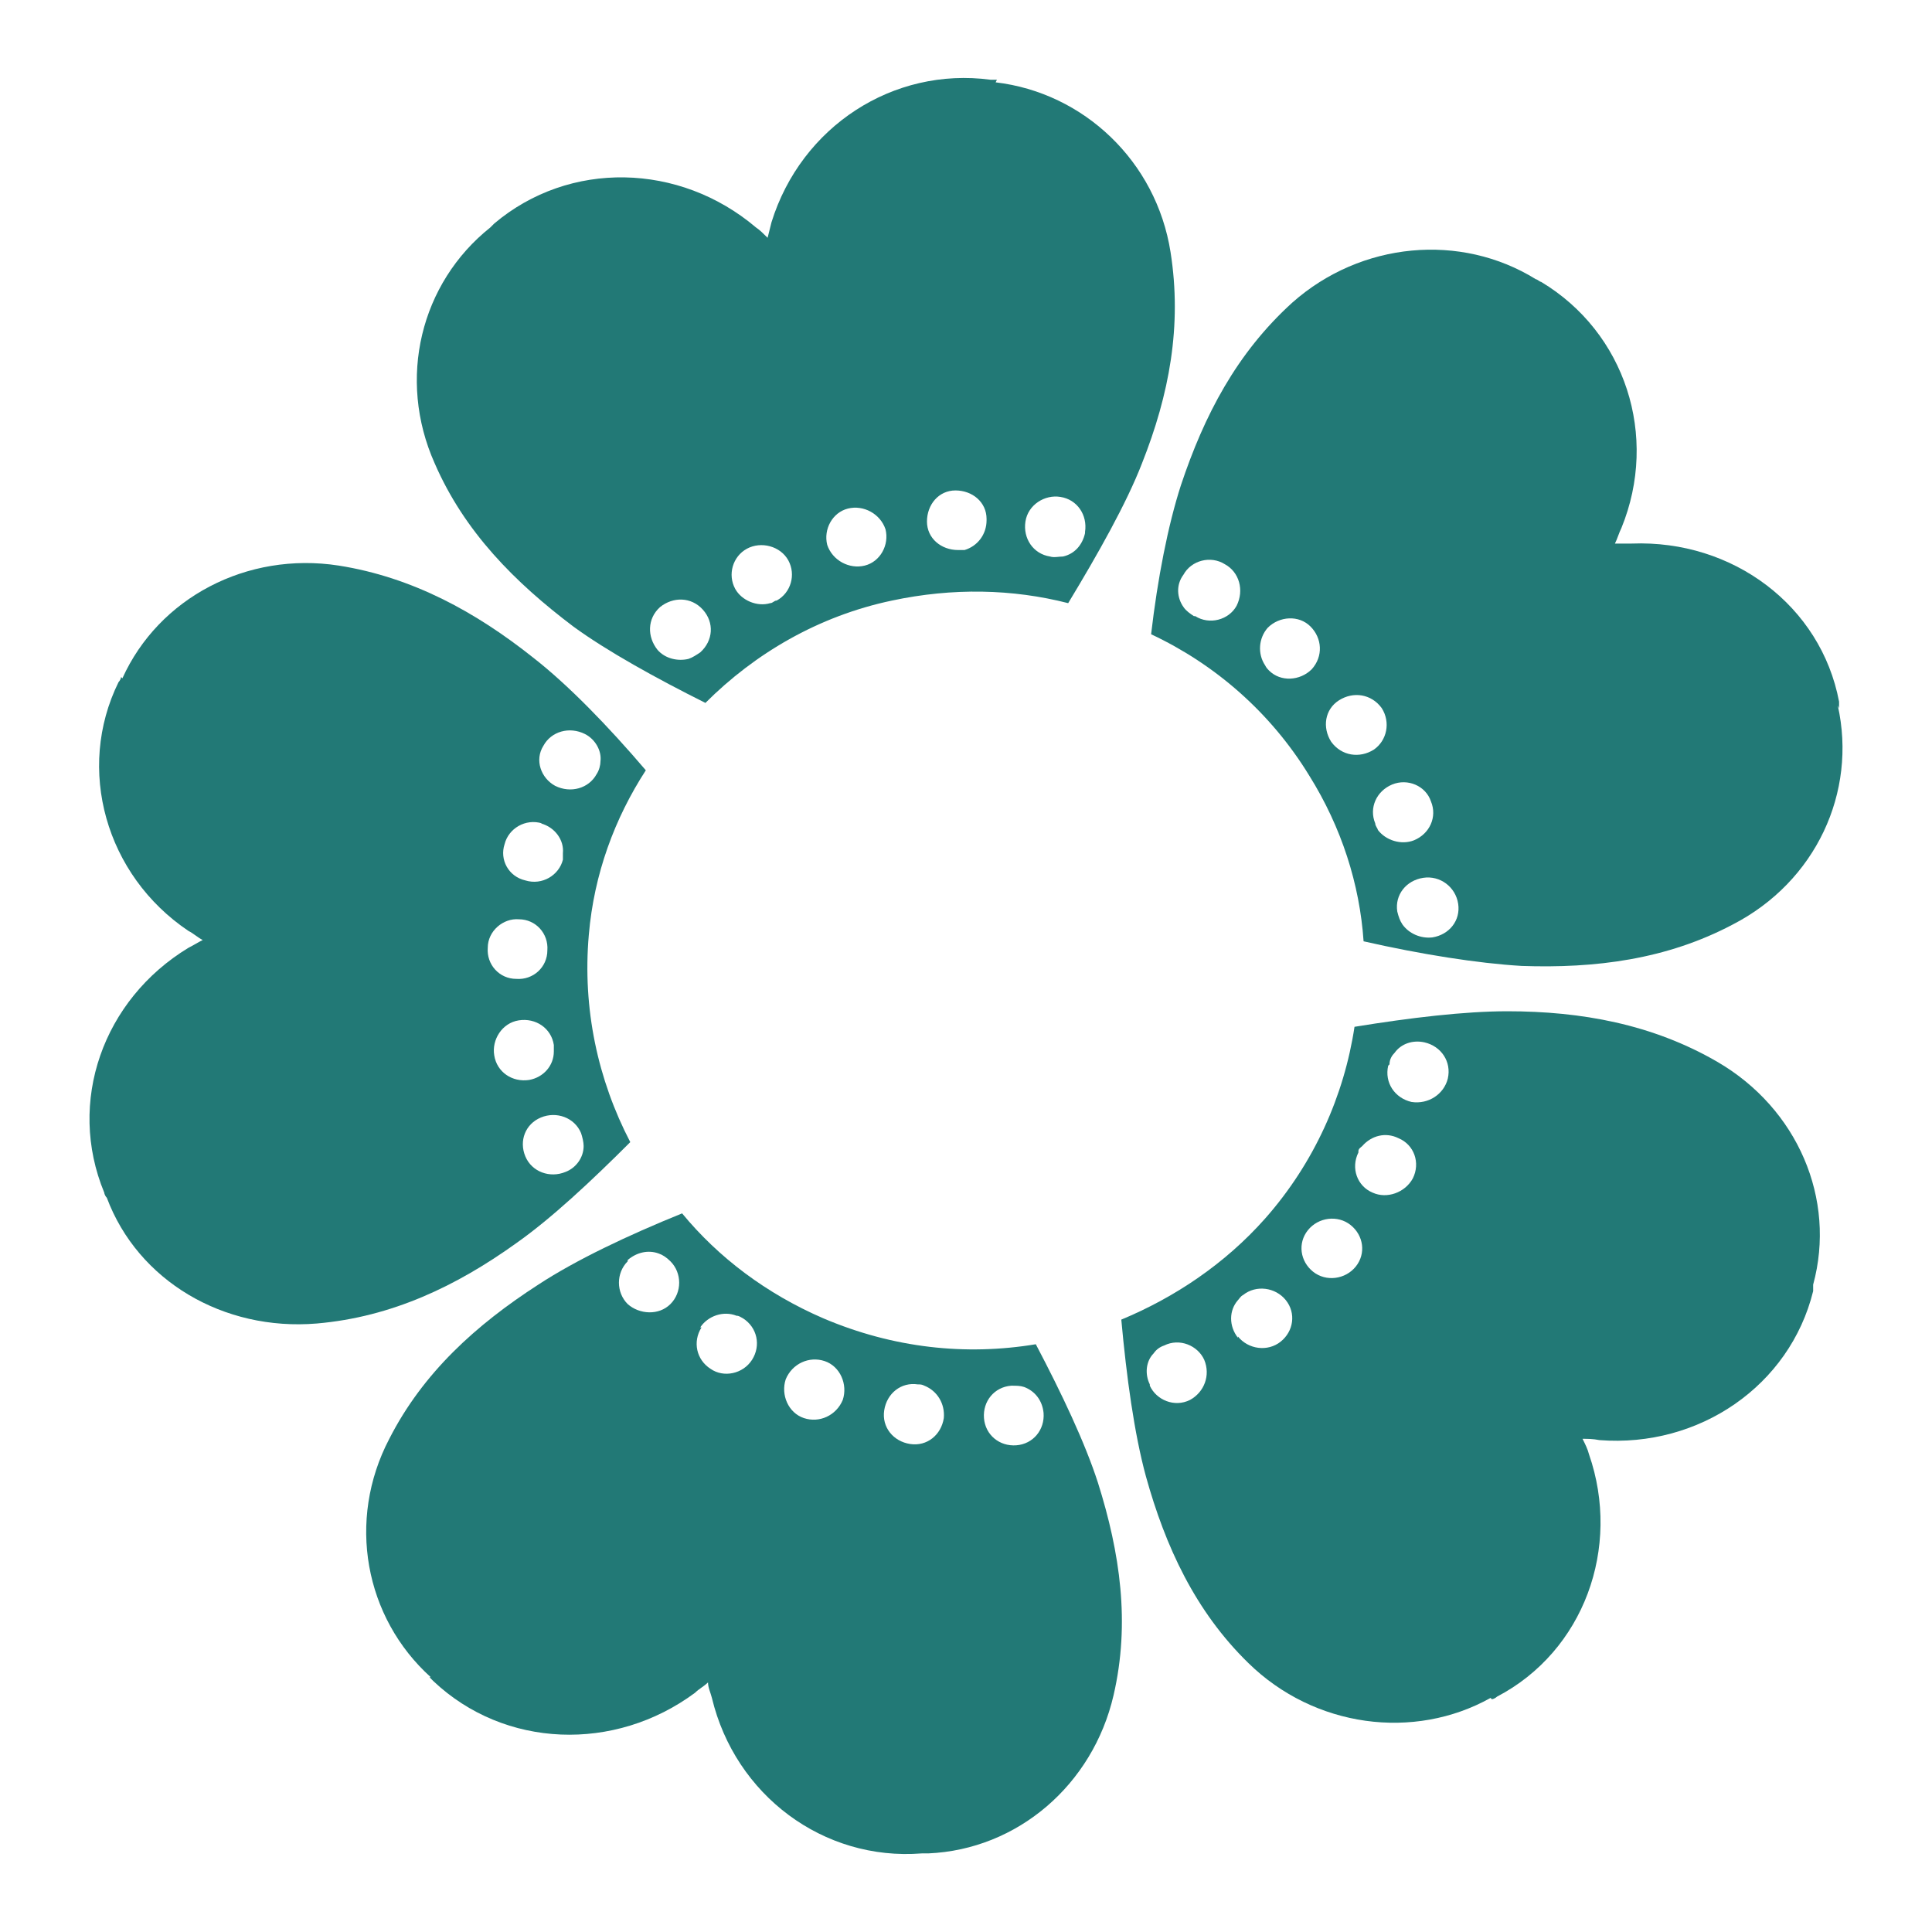 <svg xmlns="http://www.w3.org/2000/svg" id="Lager_1" data-name="Lager 1" viewBox="0 0 512 512"><path d="M32.094,179.413c0,.343-.343,1.03-.687,1.373-11.331,23.004-3.433,51.159,18.541,65.923,1.373.687,2.403,1.717,3.777,2.404-1.373.687-2.403,1.373-3.777,2.06-22.661,13.734-32.275,40.858-22.318,64.893,0,.343.343,1.03.687,1.373,8.24,21.974,30.901,35.365,55.622,33.305,19.914-1.717,37.081-9.957,52.875-21.288,9.27-6.524,19.914-16.481,30.215-26.781-8.584-16.481-12.704-35.365-10.987-54.935,1.373-16.137,6.867-30.901,15.107-43.605-9.957-11.674-20.601-22.661-29.871-29.871-15.107-12.017-31.931-21.288-51.502-24.378-24.378-3.777-47.725,8.584-57.339,29.871M153.982,300.271c.343,1.03.687,2.404.687,3.433,0,3.09-2.06,5.837-4.807,6.867-4.12,1.717-8.927,0-10.644-4.12s0-8.584,4.12-10.3,8.927,0,10.644,4.12M146.772,276.924v1.717c0,3.777-2.747,6.867-6.524,7.554-4.463.687-8.584-2.06-9.27-6.524-.687-4.12,2.06-8.584,6.524-9.27,4.463-.687,8.584,2.06,9.27,6.524M145.055,251.859h0c0,4.463-3.777,7.897-8.24,7.554-4.463,0-7.897-3.777-7.554-8.24h0c0-4.463,4.12-7.897,8.24-7.554,4.463,0,7.897,3.777,7.554,8.24M143.339,218.211c3.777,1.03,6.18,4.463,5.837,7.897v1.717c-1.03,4.12-5.494,6.867-9.957,5.494-4.463-1.03-6.867-5.494-5.494-9.614,1.03-4.12,5.494-6.867,9.957-5.494M155.012,194.52c2.747,1.373,4.463,4.463,4.12,7.21,0,1.03-.343,2.404-1.03,3.433-2.06,3.777-6.867,5.15-10.987,3.09-3.777-2.06-5.494-6.867-3.09-10.644,2.06-3.777,6.867-5.15,10.987-3.09" style="fill: #227976; stroke-width: 0px;"></path><path d="M113.811,444.477c.343.343.687.687,1.03,1.03,18.884,17.854,48.069,18.884,69.356,3.09,1.03-1.03,2.403-1.717,3.433-2.747,0,1.373.687,2.747,1.03,4.12,6.18,25.751,29.528,43.262,55.622,41.202h1.717c23.691-1.03,43.605-18.197,49.099-41.888,4.463-19.227,1.717-37.768-4.12-56.309-3.433-10.644-9.614-23.691-16.481-36.738-18.541,3.09-37.768,1.03-56.309-6.867-15.107-6.524-27.811-16.137-37.425-27.811-14.421,5.837-28.154,12.361-38.111,18.884-16.481,10.644-30.558,23.348-39.485,40.858-11.331,21.631-6.524,47.382,10.987,63.176M267.974,367.224c1.373,0,2.403,0,3.433.343,2.747,1.03,4.807,3.433,5.15,6.867.343,4.463-2.747,8.24-7.21,8.584s-8.24-2.747-8.584-7.21c-.343-4.463,2.747-8.24,7.21-8.584M243.253,366.881c.687,0,1.03,0,1.717.343,3.433,1.373,5.494,4.807,5.15,8.584-.687,4.463-4.463,7.554-8.927,6.867s-7.554-4.463-6.867-8.927c.687-4.463,4.463-7.554,8.927-6.867M218.532,360.7h0c4.12,1.373,6.18,6.18,4.807,10.3-1.717,4.12-6.18,6.18-10.3,4.807h0c-4.12-1.373-6.18-6.18-4.807-10.3,1.717-4.12,6.18-6.18,10.3-4.807M185.57,351.773c2.06-3.09,6.18-4.463,9.614-3.09.687,0,1.03.343,1.717.687,3.777,2.404,4.807,7.21,2.403,10.987s-7.554,4.807-10.987,2.404c-3.777-2.404-4.807-7.21-2.403-10.987M166.343,333.919c2.403-2.06,5.494-2.747,8.24-1.717,1.03.343,2.06,1.03,3.09,2.06,3.09,3.09,3.09,8.24,0,11.33s-8.24,2.747-11.331,0c-3.09-3.09-3.09-8.24,0-11.33" style="fill: #227976; stroke-width: 0px;"></path><path d="M264.197,21.13h-1.717c-25.751-3.433-50.129,12.361-58.026,37.768-.343,1.373-.687,2.747-1.03,4.12-1.03-1.03-2.06-2.06-3.09-2.747-20.258-17.167-49.442-17.854-69.356-1.03-.343.343-.687.687-1.03,1.03-18.541,14.764-24.721,40.172-14.764,62.489,7.897,18.197,21.288,31.588,36.738,43.262,8.927,6.524,21.974,13.734,35.021,20.258,13.047-13.047,29.871-23.004,49.442-27.124,16.137-3.433,31.931-3.09,46.695.687,7.897-13.047,15.451-26.438,19.571-37.081,7.21-18.197,10.644-36.395,7.554-55.965-3.777-24.034-23.004-42.232-46.352-44.978M185.57,172.89c-1.03.687-2.06,1.373-3.09,1.717-2.747.687-6.18,0-8.24-2.404-2.747-3.433-2.747-8.24.687-11.33,3.433-2.747,8.24-2.747,11.331.687,3.09,3.433,2.747,8.24-.687,11.33M205.828,159.156c-.687,0-1.03.687-1.717.687-3.433,1.03-7.554-.687-9.27-3.777-2.06-3.777-.687-8.584,3.09-10.644,3.777-2.06,8.927-.687,10.987,3.09,2.06,3.777.687,8.584-3.09,10.644M229.175,149.885h0c-4.12,1.03-8.584-1.373-9.957-5.494-1.03-4.12,1.373-8.584,5.494-9.614h0c4.12-1.03,8.584,1.373,9.957,5.494,1.03,4.12-1.373,8.584-5.494,9.614M261.45,137.868c0,3.777-2.403,6.867-5.837,7.897h-1.717c-4.463,0-8.24-3.09-8.24-7.554s3.09-8.24,7.554-8.24,8.24,3.09,8.24,7.554M287.544,141.302c-.687,3.09-2.747,5.494-5.837,6.18-1.03,0-2.403.343-3.433,0-4.463-.687-7.21-4.807-6.524-9.27.687-4.463,5.15-7.21,9.27-6.524,4.463.687,7.21,4.807,6.524,9.27" style="fill: #227976; stroke-width: 0px;"></path><path d="M487.372,187.654v-1.717c-4.807-25.408-28.154-42.918-54.935-41.888h-4.463c.687-1.373,1.03-2.747,1.717-4.12,9.957-24.378,1.03-51.845-21.288-65.236-.343,0-1.03-.687-1.373-.687-19.914-12.361-46.352-9.957-64.549,6.18-14.764,13.39-23.348,29.871-29.528,48.412-3.433,10.644-6.18,24.721-7.897,39.485,16.824,7.897,31.588,20.601,41.888,37.425,8.584,13.734,13.39,28.841,14.421,43.948,15.107,3.433,30.215,5.837,41.888,6.524,19.571.687,38.455-1.717,55.966-10.987,21.974-11.33,32.961-35.021,27.811-58.026M316.386,163.276c-1.03-.687-2.06-1.373-2.747-2.404-1.717-2.404-2.06-5.837,0-8.584,2.06-3.777,7.21-5.15,10.987-2.747,3.777,2.06,5.15,6.867,3.09,10.987-2.06,3.777-7.21,5.15-10.987,2.747M336.3,177.696c-.343-.343-.687-.687-1.03-1.373-2.06-3.09-1.717-7.21.687-9.957,3.09-3.09,8.24-3.433,11.331-.343,3.09,3.09,3.433,7.897.343,11.33-3.09,3.09-8.24,3.433-11.331.343M352.78,196.581h0c-2.403-3.777-1.717-8.584,2.06-10.987,3.777-2.404,8.584-1.717,11.331,2.06h0c2.403,3.777,1.373,8.584-2.06,10.987-3.777,2.404-8.584,1.717-11.331-2.06M374.755,222.675c-3.433,1.373-7.554,0-9.614-2.747,0-.343-.687-1.03-.687-1.717-1.717-4.12.343-8.584,4.463-10.3,4.12-1.717,8.927.343,10.3,4.463,1.717,4.12-.343,8.584-4.463,10.3M379.561,248.426c-3.09.343-6.18-1.03-7.897-3.433-.687-1.03-1.03-2.06-1.373-3.433-.687-4.463,2.403-8.24,6.867-8.927,4.463-.687,8.584,2.404,9.27,6.867.687,4.463-2.403,8.24-6.867,8.927" style="fill: #227976; stroke-width: 0px;"></path><path d="M395.355,450.314c.343,0,1.03-.343,1.373-.687,23.004-12.017,32.961-39.485,24.378-64.206-.343-1.373-1.03-2.747-1.717-4.12,1.373,0,2.747,0,4.463.343,26.438,2.06,50.472-14.421,56.652-39.485v-1.717c6.18-22.661-4.12-46.695-25.408-59.056-17.167-9.957-36.051-13.39-55.622-13.39-11.331,0-25.751,1.717-40.515,4.12-2.747,18.197-10.644,36.051-23.691,50.815-10.644,12.017-24.034,20.944-38.111,26.781,1.373,15.107,3.433,30.215,6.524,41.545,5.15,18.541,13.047,35.708,27.124,49.442,17.511,17.167,43.948,20.601,64.206,9.27M368.231,282.074c0-1.373.687-2.404,1.373-3.09,1.717-2.404,4.807-3.433,7.897-2.747,4.463,1.03,7.21,5.15,6.18,9.614-1.03,4.12-5.15,6.867-9.614,6.18-4.463-1.03-7.21-5.15-6.18-9.614M359.991,305.078c0-.687.687-1.03,1.03-1.373,2.403-2.747,6.18-3.777,9.614-2.06,4.12,1.717,5.837,6.524,3.777,10.644-2.06,3.777-6.867,5.494-10.644,3.777-4.12-1.717-5.837-6.524-3.777-10.644M346.6,326.022h0c2.747-3.433,7.897-4.12,11.331-1.373,3.433,2.747,4.12,7.554,1.373,10.987h0c-2.747,3.433-7.897,4.12-11.331,1.373-3.433-2.747-4.12-7.554-1.373-10.987M328.059,354.52c-2.403-3.09-2.403-7.21,0-9.957.343-.343.687-1.03,1.373-1.373,3.433-2.747,8.584-2.06,11.331,1.373s2.06,8.24-1.373,10.987c-3.433,2.747-8.584,2.06-11.331-1.373M304.712,366.881c-1.373-2.747-1.03-6.18,1.03-8.24.687-1.03,1.717-1.717,2.747-2.06,4.12-2.06,8.927,0,10.644,3.777,1.717,4.12,0,8.584-3.777,10.644-4.12,2.06-8.927,0-10.644-3.777" style="fill: #227976; stroke-width: 0px;"></path></svg>